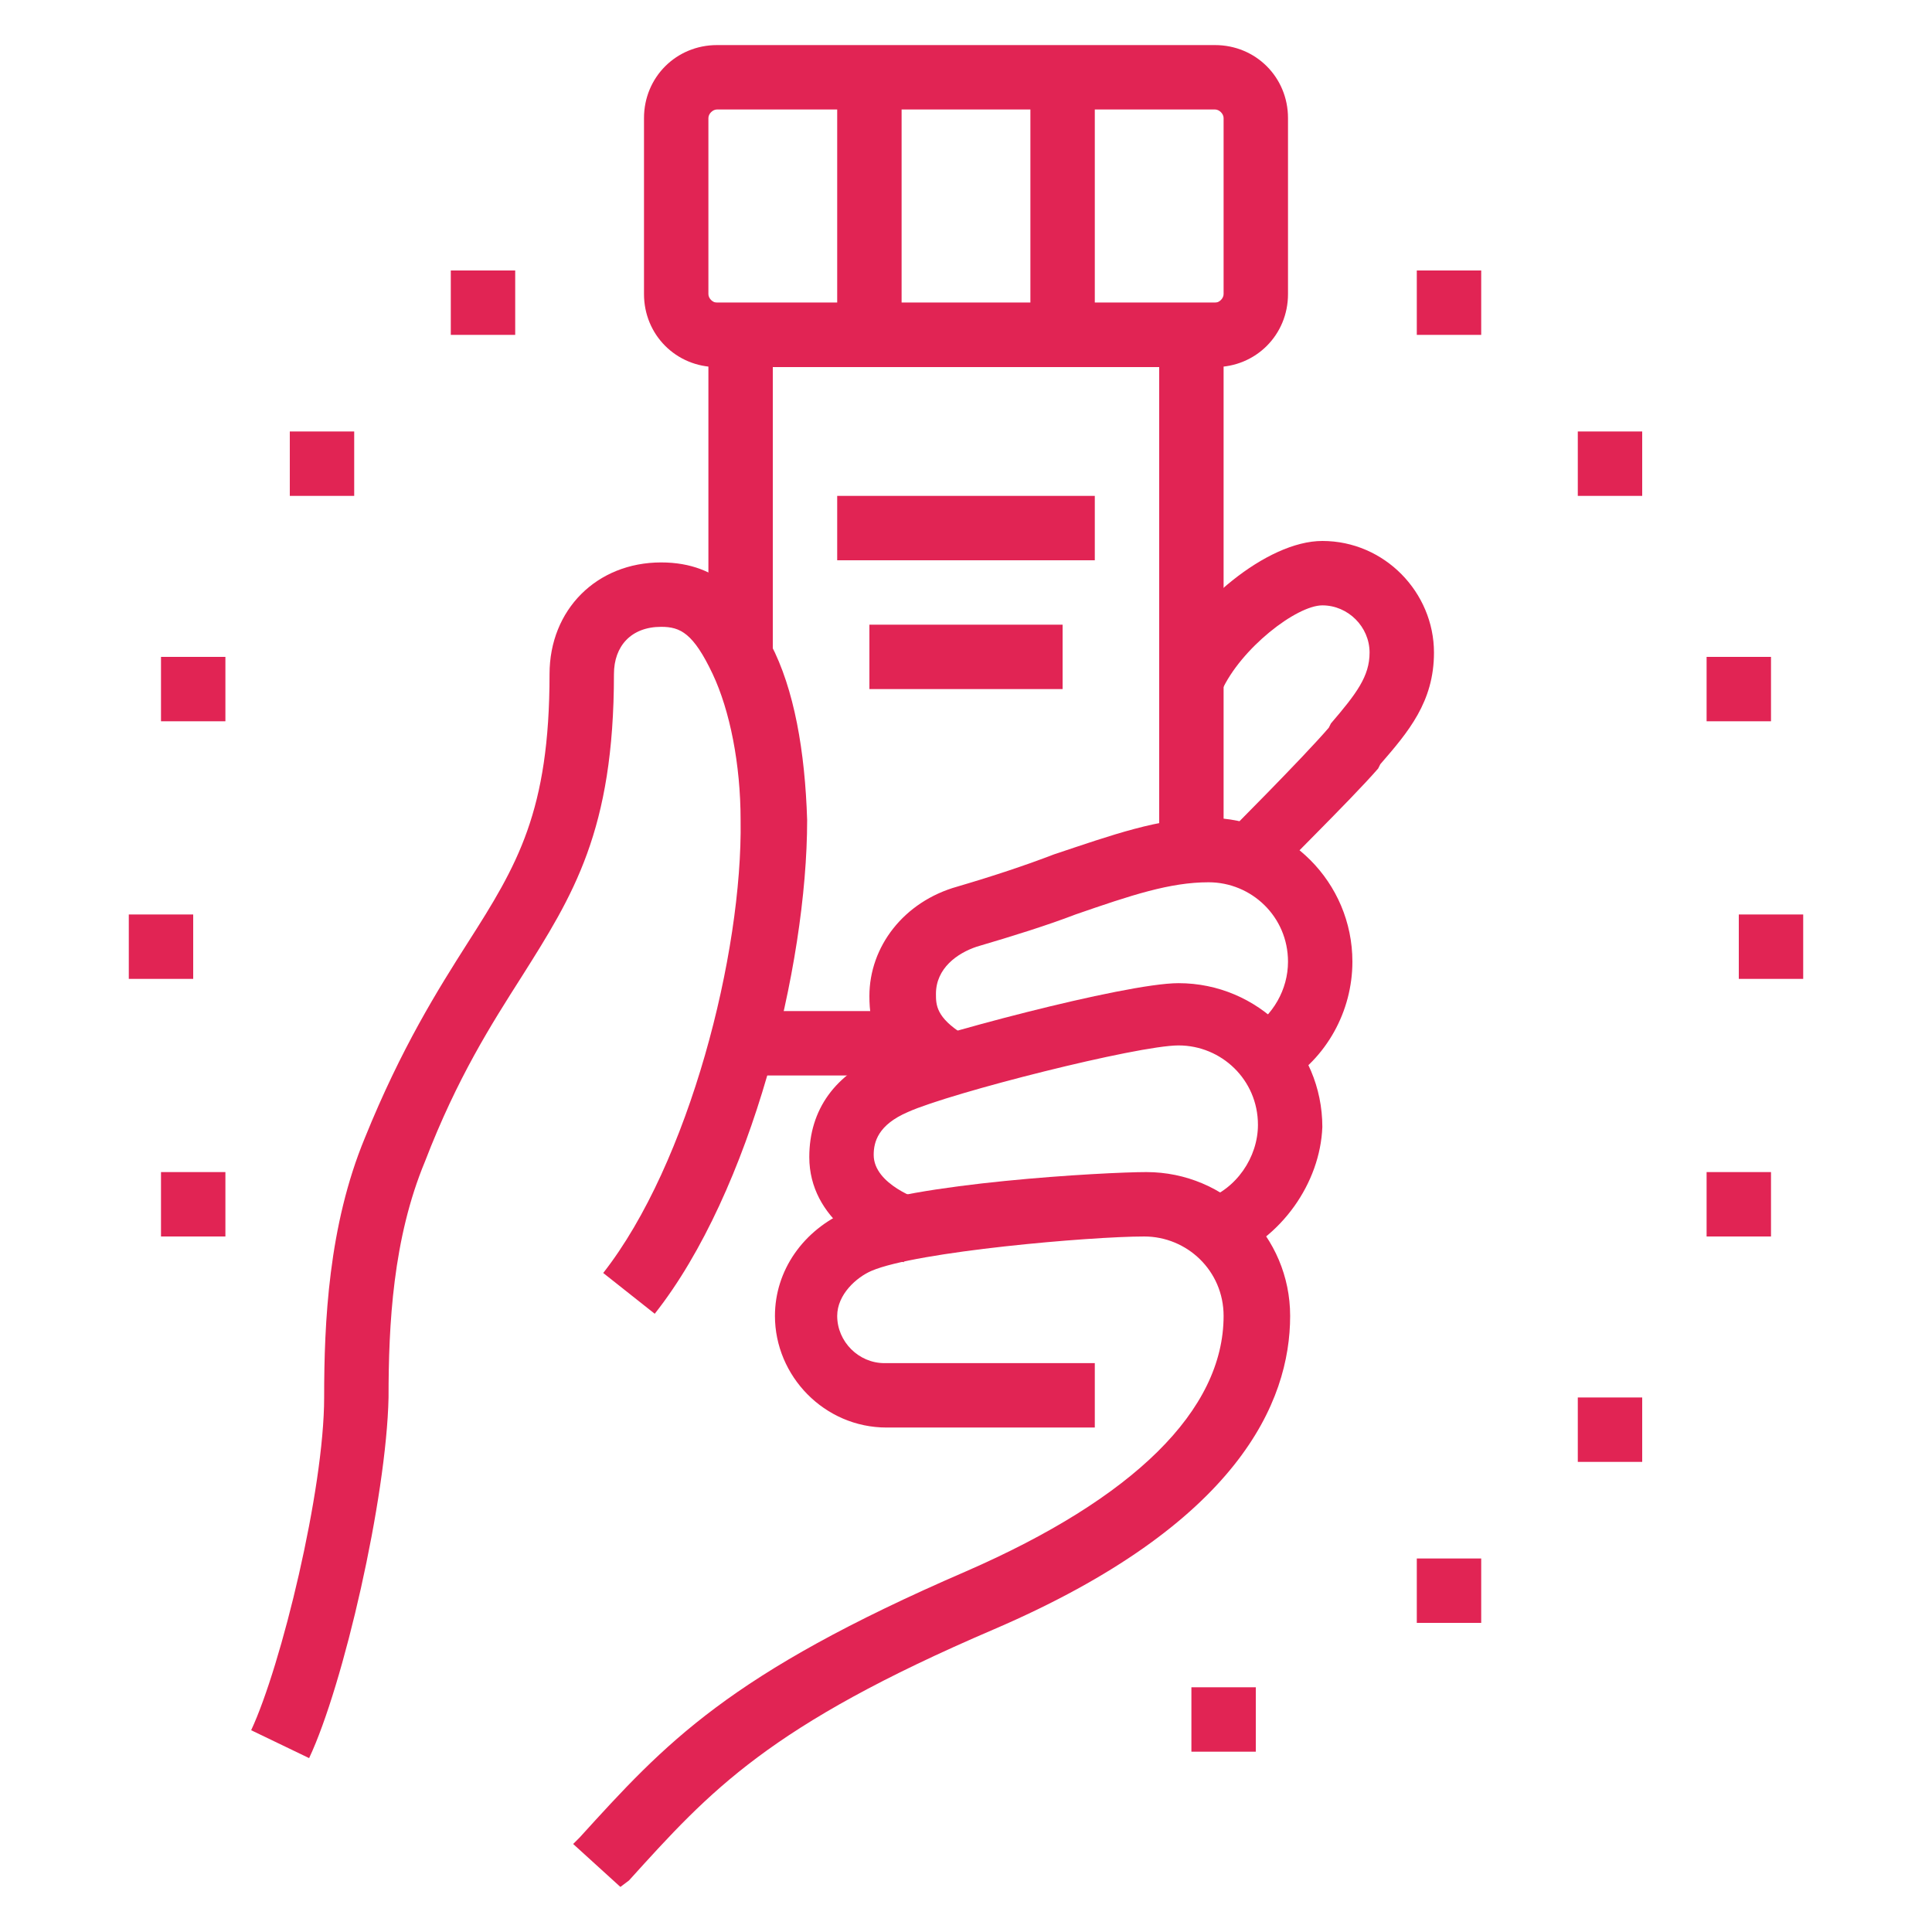<?xml version="1.0" encoding="utf-8"?>
<!-- Generator: Adobe Illustrator 24.1.0, SVG Export Plug-In . SVG Version: 6.00 Build 0)  -->
<svg version="1.1" id="Layer_1" xmlns="http://www.w3.org/2000/svg" xmlns:xlink="http://www.w3.org/1999/xlink" x="0px" y="0px"
	 width="90px" height="90px" viewBox="0 0 90 90" style="enable-background:new 0 0 90 90;" xml:space="preserve">
<style type="text/css">
	.st0{display:none;}
	.st1{display:inline;fill:#E12454;}
	.st2{fill:#E12454;}
</style>
<g class="st0">
	<path class="st1" d="M88.5,69.7H63c-5,0-9-4-9-9v-12h-4.2c-2.6,0-4.8-2.1-4.8-4.8c0-1.2,0.4-2.3,1.2-3.1l9.4-10.7l1-7.7
		c1.2-8.9,8.9-15.6,17.8-15.6h14v3h-14c-7.5,0-13.9,5.6-14.9,13l-1.1,8.6l-10,11.4C48.2,43.1,48,43.6,48,44c0,1,0.8,1.8,1.8,1.8H57
		v15c0,3.3,2.7,6,6,6h25.5V69.7z"/>
	<rect x="69" y="68.2" class="st1" width="3" height="15"/>
	<path class="st1" d="M4.1,57.7H1.5v-3h2.6c2.4,0,4.6-1.4,5.5-3.6l0.2-0.4c1.7-3.9,5.5-6.4,9.7-6.4v3c-3,0-5.8,1.8-7,4.6l-0.2,0.4
		C10.9,55.6,7.7,57.7,4.1,57.7z"/>
	<path class="st1" d="M23.3,83.2c-2.9,0-5.2-2.4-5.2-5.2v-2.3h3V78c0,1.2,1,2.2,2.2,2.2c1.2,0,2.2-1,2.2-2.2v-2.4h3V78
		C28.5,80.9,26.2,83.2,23.3,83.2z"/>
	<path class="st1" d="M30,38.3H16.5c-1.7,0-3-1.3-3-3v-15c0-1.7,1.3-3,3-3H30c1.7,0,3,1.3,3,3v15C33,36.9,31.7,38.3,30,38.3z
		 M16.5,20.3v15H30l0-15H16.5z"/>
	<path class="st1" d="M36,33.8h-4.5v-3H36v-6h-4.5v-3H36c1.7,0,3,1.3,3,3v6C39,32.4,37.7,33.8,36,33.8z"/>
	<path class="st1" d="M25.5,77.2h-4.4c-3.3,0-6.5-0.9-9.3-2.6L10,73.6c-0.9-0.6-2-0.9-3.1-0.9H1.5v-3h5.4c1.6,0,3.2,0.4,4.6,1.3
		l1.8,1.1c2.3,1.4,5,2.1,7.7,2.1h4.4c3.3,0,6-2.7,6-6V57.7c0-3.3-2.7-6-6-6H18v-15h3v12h4.5c5,0,9,4,9,9v10.5
		C34.5,73.2,30.5,77.2,25.5,77.2z"/>
	<rect x="25.5" y="36.8" class="st1" width="3" height="13.5"/>
	<rect x="42" y="21" transform="matrix(0.949 -0.317 0.317 0.949 -4.773 15.636)" class="st1" width="7.5" height="3"/>
	<rect x="44.2" y="27.8" transform="matrix(0.316 -0.949 0.949 0.316 1.39 64.931)" class="st1" width="3" height="7.5"/>
</g>
<g class="st0">
	<path class="st1" d="M61.5,84c-5.9,0-7.3-5.7-8.4-10.3C52,68.9,51.1,66,48,66c-3.1,0-4,2.9-5.1,7.7C41.8,78.3,40.4,84,34.5,84
		c-5.5,0-10.1-8.1-12.4-12.9c-3.4-7.2-5.6-15.7-5.6-21.6C16.5,40.4,23.9,33,33,33c4,0,7.1,1,9.9,1.9c1.9,0.6,3.6,1.1,5.1,1.1
		s3.2-0.5,5.1-1.1C55.9,34,59,33,63,33c9.1,0,16.5,7.4,16.5,16.5c0,5.9-2.2,14.4-5.6,21.6C71.6,75.9,67,84,61.5,84z M48,63
		c5.6,0,7,5.6,8,10c1.2,5,2.2,8,5.5,8c2.7,0,6.5-4.4,9.7-11.2c3.2-6.8,5.3-14.8,5.3-20.3C76.5,42.1,70.4,36,63,36
		c-3.5,0-6.4,0.9-9,1.7C51.9,38.4,50,39,48,39c-2,0-3.9-0.6-6-1.3c-2.5-0.8-5.4-1.7-9-1.7c-7.4,0-13.5,6.1-13.5,13.5
		c0,5.5,2.1,13.5,5.3,20.3c3.2,6.8,7,11.2,9.7,11.2c3.3,0,4.3-3,5.5-8C41,68.5,42.4,63,48,63z"/>
	<path class="st1" d="M75.9,79.8l-2.5-1.6c2.5-3.8,4.7-8.6,6.4-13.8l2.9,0.9C80.8,70.8,78.5,75.8,75.9,79.8z"/>
	<path class="st1" d="M70.7,86l-2-2.2c0.5-0.5,1-1,1.6-1.5l2.2,2C71.9,84.9,71.3,85.5,70.7,86z"/>
	<path class="st1" d="M24.3,60.1c-0.2-0.8-0.5-1.6-0.6-2.4l2.9-0.7c0.2,0.7,0.4,1.5,0.6,2.3L24.3,60.1z"/>
	<path class="st1" d="M22.9,53.9c-0.2-1.6-0.4-3.1-0.4-4.4c0-1,0.1-2,0.4-3l2.9,0.9c-0.2,0.7-0.3,1.4-0.3,2.1c0,1.2,0.1,2.5,0.3,4
		L22.9,53.9z"/>
	<path class="st1" d="M73.5,49.5h-3c0-4.1-3.4-7.5-7.5-7.5v-3C68.8,39,73.5,43.7,73.5,49.5z"/>
	<path class="st1" d="M66.4,35.2l-2.8-1.1l6.9-17.6l-12.2,5.7c-0.4,0.2-0.8,0.3-1.3,0.3c-1.1,0-2-0.5-2.6-1.4L48,10.5l-6.4,10.6
		C41,22,40.1,22.5,39,22.5c-0.4,0-0.9-0.1-1.3-0.3l-12.2-5.7l6.9,17.6l-2.8,1.1l-6.9-17.6c-0.1-0.3-0.2-0.7-0.2-1.1c0-1.7,1.3-3,3-3
		c0.4,0,0.9,0.1,1.3,0.3L39,19.5l6.4-10.6C46,8,46.9,7.5,48,7.5c1.1,0,2,0.5,2.6,1.4L57,19.5l12.2-5.7c0.4-0.2,0.8-0.3,1.3-0.3
		c1.7,0,3,1.3,3,3c0,0.4-0.1,0.7-0.2,1.1L66.4,35.2z"/>
	<rect x="56.4" y="29.7" transform="matrix(0.365 -0.931 0.931 0.365 9.327 76)" class="st1" width="8" height="3"/>
	<polygon class="st1" points="78,4.5 75,4.5 75,7.5 78,7.5 78,4.5 	"/>
	<polygon class="st1" points="84,7.5 81,7.5 81,10.5 84,10.5 84,7.5 	"/>
	<polygon class="st1" points="87,13.5 84,13.5 84,16.5 87,16.5 87,13.5 	"/>
	<polygon class="st1" points="78,22.5 75,22.5 75,25.5 78,25.5 78,22.5 	"/>
	<polygon class="st1" points="84,19.5 81,19.5 81,22.5 84,22.5 84,19.5 	"/>
	<polygon class="st1" points="72,7.5 69,7.5 69,10.5 72,10.5 72,7.5 	"/>
	<polygon class="st1" points="21,3 18,3 18,6 21,6 21,3 	"/>
	<polygon class="st1" points="7.5,16.5 4.5,16.5 4.5,19.5 7.5,19.5 7.5,16.5 	"/>
	<polygon class="st1" points="21,30 18,30 18,33 21,33 21,30 	"/>
	<polygon class="st1" points="12,25.5 9,25.5 9,28.5 12,28.5 12,25.5 	"/>
	<polygon class="st1" points="30,7.5 27,7.5 27,10.5 30,10.5 30,7.5 	"/>
	<polygon class="st1" points="12,7.5 9,7.5 9,10.5 12,10.5 12,7.5 	"/>
	<polygon class="st1" points="24,81 21,81 21,84 24,84 24,81 	"/>
	<polygon class="st1" points="16.5,63 13.5,63 13.5,66 16.5,66 16.5,63 	"/>
	<polygon class="st1" points="6,73.5 3,73.5 3,76.5 6,76.5 6,73.5 	"/>
	<polygon class="st1" points="9,66 6,66 6,69 9,69 9,66 	"/>
	<polygon class="st1" points="9,81 6,81 6,84 9,84 9,81 	"/>
	<polygon class="st1" points="16.5,84 13.5,84 13.5,87 16.5,87 16.5,84 	"/>
</g>
<g>
	<path class="st2" d="M14.4,81.9l-2.7-1.3c1.4-3,3.4-11.2,3.4-15.5c0-3.5,0.2-8,1.9-12.1c1.7-4.2,3.4-6.9,4.8-9.1
		c2.3-3.6,3.8-6.1,3.8-12.5c0-3,2.2-5.2,5.2-5.2c2.8,0,4.1,1.8,5.1,3.8c1.1,2.1,1.6,5,1.7,8.2c0,6.8-2.6,17.3-7.1,23l-2.4-1.9
		c4-5.1,6.5-14.9,6.4-21.1c0-2.6-0.5-5.1-1.3-6.8c-0.9-1.9-1.5-2.2-2.4-2.2c-1.4,0-2.2,0.9-2.2,2.2c0,7.3-1.9,10.3-4.3,14.1
		c-1.4,2.2-3,4.7-4.5,8.6c-1.5,3.6-1.7,7.6-1.7,11C18,69.8,16,78.5,14.4,81.9z"/>
	<path class="st2" d="M43.2,50.8c-2.4-1.5-2.7-3.1-2.7-4.4c0-2.3,1.6-4.4,4.1-5.1c1.7-0.5,3.2-1,4.5-1.5c2.7-0.9,4.9-1.7,7.2-1.7
		c3.7,0,6.7,3,6.7,6.7c0,2.3-1.2,4.5-3.2,5.7L58.2,48c1.1-0.7,1.8-1.9,1.8-3.2c0-2.1-1.7-3.7-3.7-3.7c-1.8,0-3.6,0.6-6.2,1.5
		c-1.3,0.5-2.9,1-4.6,1.5c-0.9,0.3-1.9,1-1.9,2.2c0,0.5,0,1.1,1.3,1.9L43.2,50.8z"/>
	<path class="st2" d="M57.1,58.7l-1-2.8c1.5-0.5,2.5-2,2.5-3.5c0-2.1-1.7-3.7-3.7-3.7c-1.9,0-10.6,2.2-12.6,3.1
		c-1.4,0.6-1.6,1.4-1.6,2c0,1.4,2.2,2.1,2.2,2.1l-0.8,2.9c-1.6-0.5-4.4-2-4.4-4.9c0-2.2,1.2-3.9,3.5-4.8c1.9-0.8,11.2-3.3,13.7-3.3
		c3.7,0,6.7,3,6.7,6.7C61.5,55.1,59.7,57.7,57.1,58.7z"/>
	<path class="st2" d="M28.9,87.9l-2.2-2l0.3-0.3c4-4.4,6.9-7.6,18-12.4c7.8-3.4,12-7.5,12-11.9c0-2.1-1.7-3.7-3.7-3.7
		c-2.5,0-10.6,0.7-12.7,1.6c-0.7,0.3-1.6,1.1-1.6,2.1c0,1.2,1,2.2,2.2,2.2H51v3h-9.7c-2.9,0-5.2-2.4-5.2-5.2c0-2.1,1.3-4,3.4-4.9
		c2.9-1.3,12-1.8,13.9-1.8c3.7,0,6.7,3,6.7,6.7c0,4-2.4,9.7-13.8,14.6c-10.5,4.5-13.2,7.5-17,11.7L28.9,87.9z"/>
	<path class="st2" d="M59.2,41l-2.1-2.1c0,0,3.6-3.6,4.8-5l0.1-0.2c1.2-1.4,1.8-2.2,1.8-3.3c0-1.2-1-2.2-2.2-2.2c-1.2,0-3.8,2-4.7,4
		l-2.7-1.3c1.3-2.7,4.8-5.7,7.4-5.7c2.9,0,5.2,2.4,5.2,5.2c0,2.3-1.2,3.7-2.5,5.2l-0.1,0.2C62.9,37.3,59.3,40.8,59.2,41z"/>
	<polygon class="st2" points="24,12.6 21,12.6 21,15.6 24,15.6 24,12.6 	"/>
	<polygon class="st2" points="9,42.6 6,42.6 6,45.6 9,45.6 9,42.6 	"/>
	<polygon class="st2" points="10.5,54.6 7.5,54.6 7.5,57.6 10.5,57.6 10.5,54.6 	"/>
	<polygon class="st2" points="10.5,30.6 7.5,30.6 7.5,33.6 10.5,33.6 10.5,30.6 	"/>
	<polygon class="st2" points="16.5,20.1 13.5,20.1 13.5,23.1 16.5,23.1 16.5,20.1 	"/>
	<polygon class="st2" points="58.5,78.6 55.5,78.6 55.5,81.6 58.5,81.6 58.5,78.6 	"/>
	<polygon class="st2" points="84,42.6 81,42.6 81,45.6 84,45.6 84,42.6 	"/>
	<polygon class="st2" points="82.5,54.6 79.5,54.6 79.5,57.6 82.5,57.6 82.5,54.6 	"/>
	<polygon class="st2" points="82.5,30.6 79.5,30.6 79.5,33.6 82.5,33.6 82.5,30.6 	"/>
	<polygon class="st2" points="76.5,20.1 73.5,20.1 73.5,23.1 76.5,23.1 76.5,20.1 	"/>
	<polygon class="st2" points="76.5,65.1 73.5,65.1 73.5,68.1 76.5,68.1 76.5,65.1 	"/>
	<polygon class="st2" points="69,72.6 66,72.6 66,75.6 69,75.6 69,72.6 	"/>
	<polygon class="st2" points="69,12.6 66,12.6 66,15.6 69,15.6 69,12.6 	"/>
	<polygon class="st2" points="57,39.6 54,39.6 54,17.1 36,17.1 36,30.6 33,30.6 33,14.1 57,14.1 	"/>
	<rect x="34.5" y="47.1" class="st2" width="8.3" height="3"/>
	<path class="st2" d="M56.6,17.1H33.4c-1.9,0-3.4-1.5-3.4-3.4V5.5c0-1.9,1.5-3.4,3.4-3.4h23.2c1.9,0,3.4,1.5,3.4,3.4v8.2
		C60,15.6,58.5,17.1,56.6,17.1z M33.4,5.1c-0.2,0-0.4,0.2-0.4,0.4v8.2c0,0.2,0.2,0.4,0.4,0.4h23.2c0.2,0,0.4-0.2,0.4-0.4V5.5
		c0-0.2-0.2-0.4-0.4-0.4H33.4z"/>
	<rect x="48" y="3.6" class="st2" width="3" height="12"/>
	<rect x="39" y="3.6" class="st2" width="3" height="12"/>
	<rect x="39" y="23.1" class="st2" width="12" height="3"/>
	<rect x="40.5" y="29.1" class="st2" width="9" height="3"/>
</g>
</svg>
